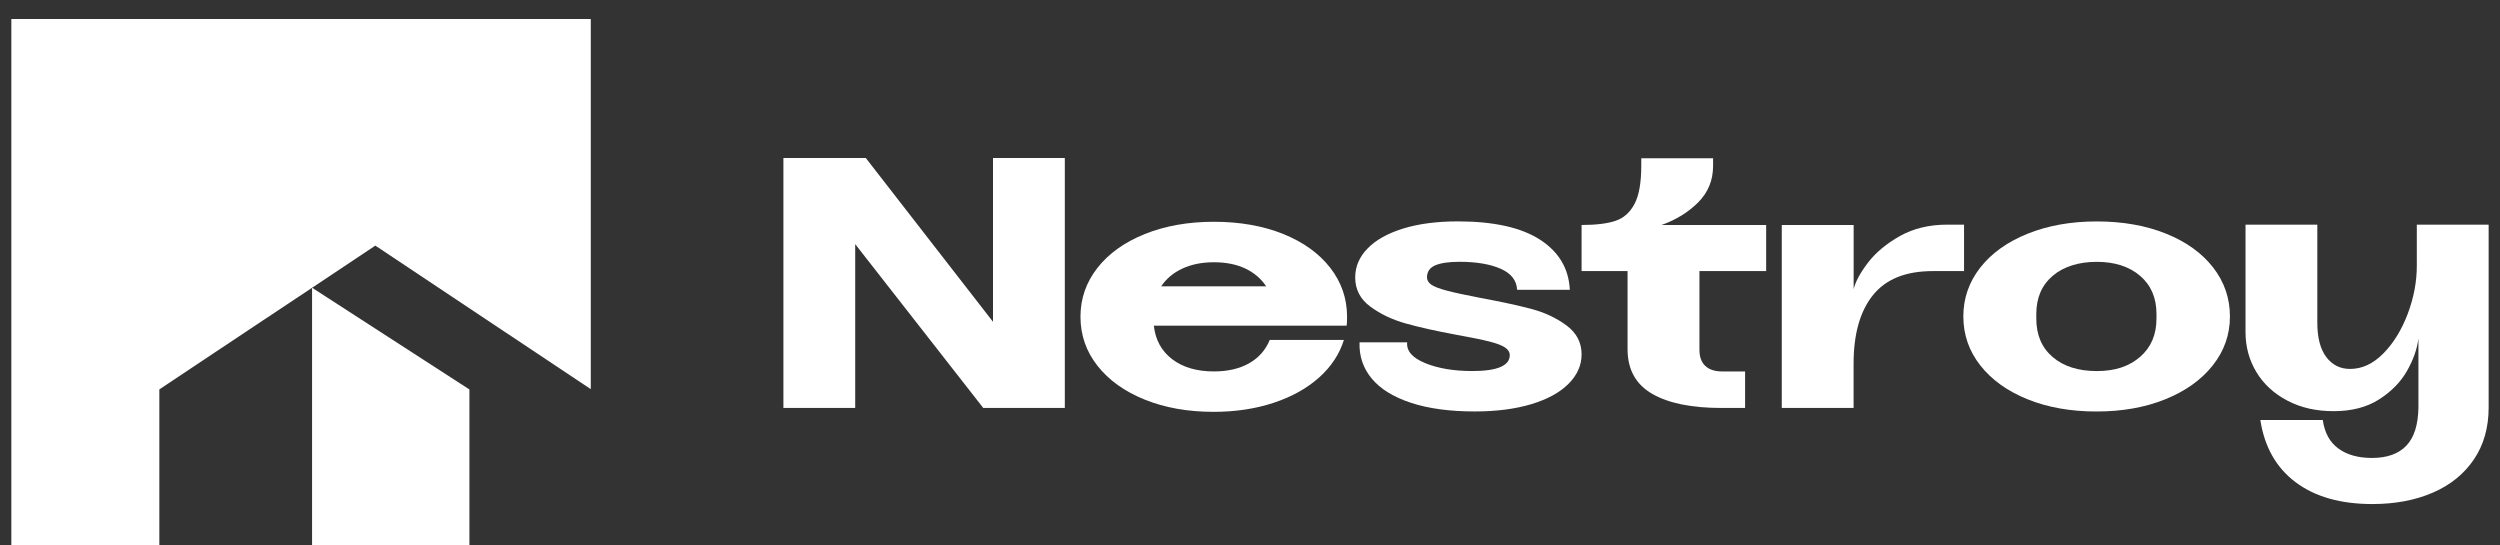 <svg width="110" height="24" viewBox="0 0 110 24" fill="none" xmlns="http://www.w3.org/2000/svg">
<rect x="0" y="0" width="110" height="24" fill="#333333" stroke="none"/>
<path d="M34.47 6.951H38.094L43.692 14.159V6.951H46.852V17.95H43.263L37.629 10.742V17.95H34.47V6.951Z" fill="white"/>
<path d="M58.042 16.608C57.509 17.085 56.843 17.458 56.041 17.723C55.24 17.988 54.358 18.121 53.397 18.121C52.264 18.121 51.253 17.941 50.366 17.582C49.478 17.224 48.786 16.727 48.288 16.093C47.79 15.459 47.541 14.741 47.541 13.939C47.541 13.138 47.79 12.421 48.288 11.786C48.786 11.152 49.482 10.655 50.374 10.296C51.267 9.938 52.28 9.758 53.415 9.758C54.549 9.758 55.575 9.938 56.464 10.296C57.351 10.655 58.04 11.152 58.533 11.786C59.025 12.42 59.271 13.138 59.271 13.939C59.271 14.116 59.266 14.247 59.253 14.329H50.769C50.837 14.954 51.107 15.445 51.575 15.805C52.045 16.163 52.657 16.343 53.413 16.343C54.02 16.343 54.535 16.224 54.959 15.985C55.382 15.746 55.687 15.402 55.869 14.956H59.132C58.938 15.58 58.575 16.131 58.042 16.609V16.608ZM54.786 11.811C54.397 11.63 53.939 11.539 53.411 11.539C52.883 11.539 52.421 11.633 52.021 11.819C51.619 12.007 51.311 12.267 51.093 12.6H55.713C55.484 12.257 55.175 11.994 54.786 11.811Z" fill="white"/>
<path d="M62.722 15.984C63.293 16.213 63.981 16.326 64.782 16.326C65.881 16.326 66.43 16.092 66.43 15.624C66.43 15.5 66.364 15.39 66.232 15.296C66.1 15.202 65.871 15.114 65.545 15.03C65.219 14.947 64.735 14.848 64.093 14.733C63.2 14.568 62.455 14.401 61.861 14.235C61.265 14.069 60.744 13.821 60.299 13.494C59.852 13.166 59.629 12.738 59.629 12.207C59.629 11.729 59.811 11.302 60.178 10.928C60.544 10.554 61.068 10.262 61.749 10.053C62.429 9.845 63.228 9.741 64.144 9.741C65.724 9.741 66.928 10.009 67.759 10.544C68.588 11.079 69.027 11.815 69.072 12.752H66.754C66.732 12.336 66.488 12.027 66.025 11.823C65.562 11.621 64.957 11.519 64.214 11.519C63.744 11.519 63.39 11.572 63.15 11.675C62.909 11.779 62.788 11.955 62.788 12.206C62.788 12.33 62.852 12.437 62.978 12.526C63.104 12.615 63.336 12.703 63.674 12.792C64.012 12.881 64.507 12.986 65.159 13.112C66.064 13.279 66.807 13.44 67.391 13.596C67.975 13.752 68.487 13.994 68.929 14.321C69.369 14.649 69.59 15.073 69.59 15.592C69.59 16.07 69.399 16.502 69.015 16.887C68.631 17.273 68.084 17.57 67.375 17.784C66.665 17.997 65.836 18.104 64.885 18.104C63.786 18.104 62.85 17.977 62.078 17.722C61.305 17.467 60.73 17.11 60.353 16.653C59.976 16.196 59.797 15.665 59.82 15.062H61.915C61.88 15.447 62.15 15.753 62.722 15.982V15.984Z" fill="white"/>
<path d="M71.617 11.927H69.59V9.899C70.219 9.899 70.716 9.839 71.075 9.719C71.436 9.6 71.717 9.353 71.916 8.978C72.116 8.604 72.216 8.042 72.216 7.293V6.965H75.376V7.293C75.376 7.927 75.159 8.464 74.724 8.9C74.289 9.337 73.751 9.67 73.109 9.899H77.711V11.927H74.775V15.39C74.775 15.702 74.86 15.938 75.032 16.1C75.204 16.261 75.45 16.343 75.77 16.343H76.784V17.95H75.735C74.431 17.95 73.419 17.744 72.704 17.333C71.988 16.922 71.624 16.28 71.613 15.406V11.927H71.617Z" fill="white"/>
<path d="M78.4 9.9H81.56V12.724C81.64 12.391 81.853 12.001 82.194 11.553C82.538 11.106 83.008 10.715 83.602 10.382C84.197 10.05 84.891 9.884 85.68 9.884H86.418V11.928H85.044C83.853 11.928 82.975 12.281 82.408 12.988C81.842 13.696 81.558 14.699 81.558 15.999V17.949H78.398V9.898L78.4 9.9Z" fill="white"/>
<path d="M89.211 17.568C88.324 17.209 87.632 16.712 87.134 16.078C86.636 15.444 86.387 14.726 86.387 13.925C86.387 13.123 86.636 12.407 87.134 11.771C87.632 11.137 88.328 10.64 89.22 10.282C90.113 9.923 91.126 9.743 92.26 9.743C93.395 9.743 94.421 9.923 95.309 10.282C96.197 10.64 96.886 11.137 97.379 11.771C97.871 12.405 98.117 13.123 98.117 13.925C98.117 14.726 97.864 15.443 97.361 16.078C96.858 16.712 96.162 17.209 95.274 17.568C94.387 17.926 93.377 18.106 92.243 18.106C91.109 18.106 90.099 17.926 89.211 17.568ZM94.165 15.702C94.645 15.287 94.885 14.724 94.885 14.017V13.815C94.885 13.107 94.645 12.548 94.165 12.137C93.684 11.726 93.048 11.521 92.259 11.521C91.47 11.521 90.798 11.726 90.318 12.137C89.837 12.548 89.597 13.107 89.597 13.815V14.017C89.597 14.735 89.837 15.299 90.318 15.71C90.798 16.121 91.445 16.327 92.259 16.327C93.072 16.327 93.684 16.118 94.165 15.702Z" fill="white"/>
<path d="M108.848 20.22C108.413 20.861 107.808 21.347 107.036 21.68C106.263 22.012 105.38 22.178 104.384 22.178C102.986 22.178 101.862 21.858 101.008 21.219C100.155 20.579 99.637 19.666 99.455 18.481H102.202C102.283 19.043 102.511 19.46 102.89 19.736C103.267 20.012 103.759 20.15 104.366 20.15C105.031 20.15 105.534 19.97 105.877 19.612C106.221 19.253 106.398 18.694 106.411 17.934V14.892C106.353 15.36 106.184 15.838 105.904 16.327C105.623 16.816 105.215 17.232 104.676 17.576C104.138 17.919 103.474 18.091 102.685 18.091C101.896 18.091 101.24 17.938 100.649 17.63C100.06 17.323 99.604 16.905 99.283 16.375C98.962 15.845 98.803 15.257 98.803 14.612V9.884H101.962V14.205C101.962 14.86 102.094 15.362 102.357 15.711C102.62 16.06 102.969 16.233 103.404 16.233C103.93 16.233 104.417 16.007 104.864 15.555C105.311 15.102 105.669 14.522 105.937 13.815C106.205 13.108 106.34 12.401 106.34 11.693V9.884H109.5V17.934C109.5 18.819 109.282 19.58 108.848 20.22Z" fill="white"/>
<path d="M13.731 24V12.66C16.039 14.153 18.346 15.644 20.654 17.136V24H13.731Z" fill="white"/>
<path d="M25.994 0.837V17.122C24.674 16.242 23.356 15.364 22.035 14.485C20.194 13.26 18.353 12.032 16.514 10.807C15.587 11.425 14.659 12.042 13.733 12.66L13.169 13.036L11.762 13.971L11.564 14.101L7.011 17.134V23.998H0.499V0.837H25.994Z" fill="white"/>
</svg>
